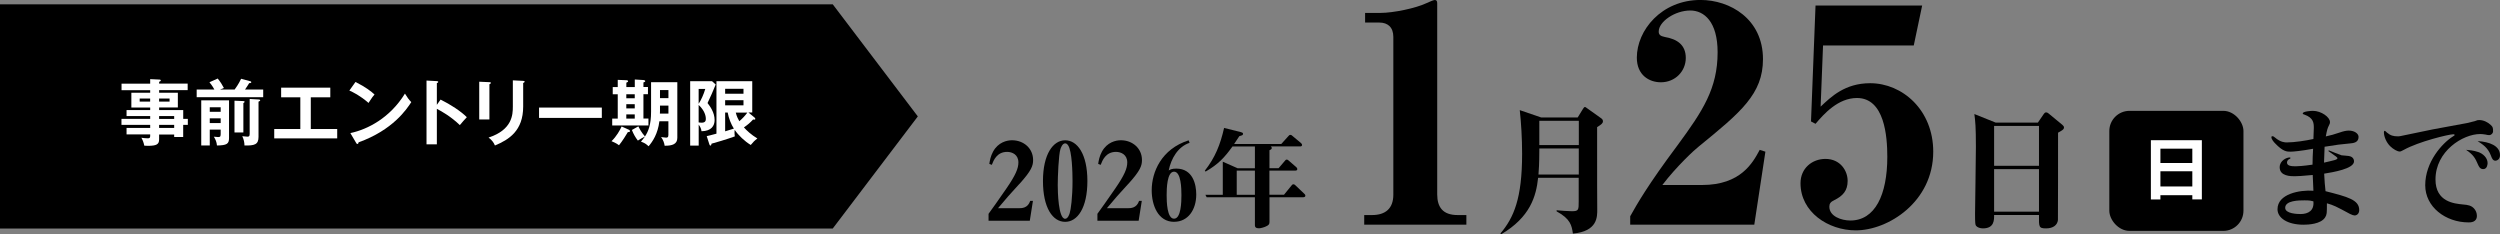 <?xml version="1.0" encoding="UTF-8"?>
<svg id="_レイヤー_2" data-name="レイヤー 2" xmlns="http://www.w3.org/2000/svg" viewBox="0 0 618.91 58.01">
  <rect x="0" y="0" width="618.91" height="58.01" fill="#808080" stroke="none"/>
  <defs>
    <style>
      .cls-1 {
        fill: #fff;
      }
    </style>
  </defs>
  <g id="_レイヤー_1-2" data-name="レイヤー 1">
    <g>
      <rect x="522.19" y="27.44" width="33.21" height="29.72" rx="5" ry="5"/>
      <polygon points="0 1.07 0 56.57 206.16 56.57 227.22 28.82 206.16 1.07 0 1.07"/>
      <g>
        <path d="M252.38,45.51c-2.78,3.04-2.8,3.07-5.31,6.04h4.96c1,0,2.4,0,3.02-1.83h.67l-.78,4.93h-10.21v-1.72c1.08-1.48,2.29-3.18,4.45-6.31,2.26-3.29,2.94-4.93,2.94-6.41,0-1.94-1.54-2.61-2.78-2.61-2.56,0-3.37,2.1-3.8,3.21l-.62-.24c.13-.86.32-1.91.92-3.02,1.29-2.37,3.48-2.83,4.69-2.83,2.91,0,5.23,2.02,5.23,4.9,0,1.4-.38,2.59-3.37,5.9Z"/>
        <path d="M263.7,54.92c-3.1,0-5.5-3.48-5.5-10.11s2.51-10.08,5.5-10.08,5.5,3.37,5.5,10.08-2.48,10.11-5.5,10.11ZM264.42,35.97c-.19-.27-.4-.48-.73-.48-.7,0-1.08,1.16-1.16,1.4-.46,1.4-.67,7.01-.67,8.92,0,1.51.13,8.35,1.83,8.35.7,0,1.05-1.13,1.13-1.4.27-.81.7-3.8.7-7.95,0-1.97-.11-7.44-1.1-8.84Z"/>
        <path d="M279.33,45.51c-2.78,3.04-2.8,3.07-5.31,6.04h4.96c1,0,2.4,0,3.02-1.83h.67l-.78,4.93h-10.21v-1.72c1.08-1.48,2.29-3.18,4.45-6.31,2.26-3.29,2.94-4.93,2.94-6.41,0-1.94-1.54-2.61-2.78-2.61-2.56,0-3.37,2.1-3.8,3.21l-.62-.24c.13-.86.32-1.91.92-3.02,1.29-2.37,3.48-2.83,4.69-2.83,2.91,0,5.23,2.02,5.23,4.9,0,1.4-.38,2.59-3.37,5.9Z"/>
        <path d="M290.67,54.92c-3.96,0-5.55-4.07-5.55-7.81,0-4.53,2.4-10.21,9.14-12.37l.24.62c-2.91.97-4.58,3.91-5.17,6.84.35-.22.78-.46,1.86-.46,4.15,0,4.96,3.96,4.96,6.41,0,3.8-2.05,6.76-5.47,6.76ZM290.65,42.5c-1.75,0-1.83,4.23-1.83,5.82s.08,5.82,1.83,5.82,1.83-4.2,1.83-5.82-.08-5.82-1.83-5.82Z"/>
        <path d="M322.69,48.84h-8.41v6.17c0,.57-.3.78-.89,1.05-.43.22-1.32.46-1.72.46-.75,0-1-.3-1-.73v-6.95h-11.94l-.32-.62h4.31v-8.19l3.66,1.62h4.29v-5.39h-5.55c-1.99,2.75-3.5,4.39-6.66,6.22l-.19-.22c2.53-3.23,3.83-6.41,4.77-10.59l4.2,1.05c.27.08.49.16.49.4,0,.32-.16.38-.92.59-.32.51-.59.92-1.29,1.94h11.67l1.83-2.02c.13-.16.22-.24.46-.24.16,0,.3.08.46.24l2.13,1.78c.16.13.27.3.27.49,0,.27-.24.35-.49.35h-7.25c.11.08.24.19.24.4,0,.3-.27.4-.57.54v4.45h2.26l1.59-1.86c.13-.16.22-.27.43-.27s.32.11.48.24l1.89,1.64c.11.11.24.24.24.49,0,.27-.24.35-.46.35h-6.44v5.98h3.61l1.89-2.32c.13-.16.22-.27.46-.27.19,0,.35.13.46.24l2.21,2.1c.13.13.27.24.27.51,0,.24-.27.35-.48.35ZM310.67,42.24h-4.5v5.98h4.5v-5.98Z"/>
      </g>
      <g>
        <path d="M363.01,55.62h-25.28v-2.38h1.93c3.35,0,5.28-1.64,5.28-5.06V9.15c0-2.38-1.34-3.57-3.5-3.57h-3.49v-2.38h3.72c3.35,0,8.85-1.19,11.38-2.38.97-.45,1.86-.82,2.16-.82.45,0,.59.3.59.82v47.29c0,3.2,1.41,5.13,5.06,5.13h2.16v2.38Z"/>
        <path d="M390.58,29.08l1.2-1.95c.21-.34.41-.65.58-.65.14,0,.41.21.68.41l3.35,2.39c.24.17.44.38.44.72,0,.51-.34.79-1.44,1.47,0,14.64,0,16.72.03,20.24.03,2.02.07,5.54-6.02,6.12-.31-2.02-.58-3.62-4.04-5.51v-.27c.79.1,3.15.24,3.76.24,1.71,0,1.71-.31,1.71-2.46v-5.81h-10.05c-.48,4.55-1.95,9.75-9.16,13.99l-.17-.21c3.32-3.93,5.37-8.65,5.37-19.73,0-3.8-.24-7.69-.58-10.81l5.27,1.81h9.06ZM381.08,36.74v.62c0,2.98-.14,5.13-.21,5.85h9.98v-6.46h-9.78ZM381.08,29.9v6.02h9.78v-6.02h-9.78Z"/>
        <path d="M403.58,55.62v-2.08c1.71-3.05,4.31-7.66,11.75-17.62,6.17-8.4,9.89-13.98,9.89-22.98,0-7.58-3.35-10.34-6.77-10.34-3.79,0-7.81,2.75-7.81,5.21,0,.74.37,1.12,1.49,1.34,3.05.52,5.21,1.93,5.21,5.2s-2.6,6.02-6.17,6.02c-2.9,0-5.95-1.78-5.95-6.1,0-6.77,6.1-14.28,15.76-14.28,7.29,0,15.47,4.68,15.47,14.65,0,8.63-5.5,13.16-15.91,21.64-.89.67-5.43,4.83-9,9.52h9.82c9.59,0,12.57-5.5,14.28-8.7l1.41.45-2.75,18.07h-30.71Z"/>
        <path d="M450.72,26.4c2.6-2.45,6.02-5.8,12.27-5.8,7.96,0,15.61,6.62,15.61,16.95,0,12.42-11.15,19.48-19.18,19.48-6.84,0-13.68-4.54-13.68-11.67,0-3.72,2.9-6.02,6.17-6.02,3.72,0,5.5,2.97,5.5,5.43s-1.19,3.72-3.27,4.76c-.97.45-1.26.89-1.26,1.64,0,2.38,2.97,3.42,5.2,3.42,6.1,0,9.15-6.32,9.15-15.76,0-5.06-.67-14.57-7.51-14.57-4.68,0-8.18,3.94-10.26,6.39l-1.12-.59,1.12-28.7h26.4l-2.08,9.89h-22.46l-.6,15.17Z"/>
        <path d="M509.5,32.84c0,1.85,0,21.41-.03,21.65-.14,1.23-1.2,2.05-2.91,2.05-1.85,0-1.81-.34-1.78-3.32h-11.11c0,1.2.07,3.32-2.77,3.32-.68,0-1.4-.24-1.71-.65-.17-.27-.24-.51-.24-2.94,0-.89.21-13.99.21-16.62,0-4.99-.14-6.26-.38-8.1l5.27,2.12h10.46l1.4-2.05c.27-.38.41-.48.65-.48.14,0,.31.03.68.34l3.32,2.74c.21.17.41.41.41.65,0,.48-.44.72-1.47,1.3ZM504.78,31.17h-11.11v9.88h11.11v-9.88ZM504.78,41.87h-11.11v10.53h11.11v-10.53Z"/>
      </g>
      <g>
        <path d="M576.54,37.22c.24.1,2.94,1.2,3.15,1.23.07.03,1.54.1,1.81.17.65.1,1.27.51,1.27,1.33,0,1.85-5.3,2.7-7.39,3.04.07,1.78.21,3.15.34,4.34,5.47,1.4,8.34,2.12,8.34,4.68,0,.92-.62,1.33-1.16,1.33-.21,0-.68-.14-1.13-.38-3.56-1.92-3.97-2.12-5.71-2.63,0,2.5,0,2.77-.44,3.49-1.06,1.68-4.21,1.81-5.33,1.81-4.07,0-6.46-1.71-6.46-3.83,0-3.8,5.47-4.82,8.89-4.58,0,0-.14-3.56-.17-3.9-2.26.24-4,.31-4.45.31-.99,0-3.73,0-3.73-2.22,0-1.68,1.74-2.43,2.46-2.43.07,0,.21,0,.21.14,0,.1-.07.17-.24.24-.48.17-.62.62-.62.89,0,.82,1.06.92,2.15.92.45,0,1.88-.07,4.17-.41,0-.99.07-2.91.14-3.93-2.97.55-4.96.72-5.57.72-.92,0-1.88,0-3.86-2.09-.24-.24-.89-.96-.89-1.5,0-.17.1-.24.24-.24.21,0,.38.1.62.31,1.44,1.23,2.53,1.23,2.97,1.23,1.85,0,4.72-.44,6.57-.85,0-.41.1-2.29.1-2.7,0-1.16,0-2.53-2.36-3.35-.21-.03-.38-.14-.38-.27,0-.55,2.22-.65,2.5-.65,2.09,0,4.24,1.57,4.24,2.77,0,.34-.07.48-.31.96s-.41.89-.72,2.6c1.61-.38,1.78-.41,3.42-.96.89-.31,1.61-.48,2.26-.48,1.44,0,2.43.75,2.43,1.57,0,1.44-1.37,1.54-2.15,1.61-2.77.27-2.8.27-6.26.82-.07,1.47-.07,1.71-.14,3.93.58-.14,2.29-.51,2.7-.65.21-.07.62-.21.62-.44,0-.21-.31-.41-2.26-1.78l.14-.17ZM570.52,49.6c-1.3,0-4.79,0-4.79,1.85,0,1.47,3.08,1.54,3.8,1.54,1.95,0,3.42-.89,3.18-3.15-.55-.14-.85-.24-2.19-.24Z"/>
        <path d="M616.28,33.46c-.31,0-.79-.1-.89-.14-.58-.1-1.06-.14-1.37-.14-4.31,0-11.08,4.24-11.08,11.25,0,5.57,4.68,5.98,6.8,6.19,1.3.1,2.12.27,2.8,1.06.38.44.65,1.06.65,1.74,0,1.64-1.57,1.64-2.05,1.64-5.71,0-10.74-3.83-10.74-9.2,0-5.81,4.24-10.43,6.84-12.07.34-.21.44-.27.44-.38,0-.17-.27-.17-.34-.17-1.06,0-8.58,1.81-12.24,3.86-.72.41-.86.41-1.03.41-.55,0-1.57-.55-2.33-1.3-.92-.89-1.57-2.36-1.57-3.45,0-.07,0-.38.24-.38.04,0,.48.38.48.41.92.79,1.64.96,2.74.96.14,0,.38,0,.68-.07,7.42-1.57,8.24-1.74,16.41-3.21.21-.07,1.92-.48,1.95-.48.68-.27.72-.27,1.13-.27,1.09,0,2.15.58,2.84,1.23.55.51.55.79.55,1.57,0,.48-.44.92-.92.92ZM613.51,37.63c1.16.38,2.33,1.44,2.33,2.74,0,.14-.03,1.5-1.09,1.5-.82,0-1.09-.72-1.27-1.09-.68-1.61-1.16-2.46-2.97-3.69.79.07,1.81.14,3.01.55ZM618.91,38.42c0,1.16-.92,1.37-1.13,1.37-.65,0-.89-.65-1.13-1.3-.75-1.95-2.02-2.74-3.28-3.56,2.94.17,5.54,1.16,5.54,3.49Z"/>
      </g>
      <g>
        <path class="cls-1" d="M46.5,29.44v1.48h-1.15v2.99h-2.23v-.61h-3.73v1.22c0,1.22-.65,1.58-2.79,1.58-.4,0-.63-.02-.88-.04-.13-.68-.38-1.37-.72-1.96.49.07,1.04.14,1.57.14.31,0,.61-.04.61-.52v-.45h-5.85v-1.6h5.85v-.76h-7.11v-1.48h7.11v-.7h-5.85v-1.48h5.85v-.63h-4.66v-3.66h4.66v-.63h-7.09v-1.62h7.09v-1.12l2.36.11c.09,0,.27.05.27.23,0,.14-.22.25-.41.32v.45h7.06v1.62h-7.06v.63h4.63v3.66h-4.63v.63h5.96v2.18h1.15ZM37.17,25.15v-.76h-2.59v.76h2.59ZM39.39,24.39v.76h2.59v-.76h-2.59ZM43.12,29.44v-.7h-3.73v.7h3.73ZM43.12,31.67v-.76h-3.73v.76h3.73Z"/>
        <path class="cls-1" d="M58.09,22.16c.14-.18,1.03-1.4,1.6-2.66l2.32.63c.11.04.2.09.2.2,0,.29-.43.25-.52.25-.34.56-.67,1.08-1.03,1.58h4.5v1.91h-16.47v-1.91h4.38c-.11-.2-.52-.97-1.22-1.8l2.05-.92c.72.9,1.08,1.49,1.53,2.34l-.95.38h3.62ZM51.93,32.08v3.94h-2.11v-11.18h6.88v9.34c0,1.44-.54,1.8-2.99,1.84-.07-.83-.32-1.44-.77-2.18.34.05.92.09,1.04.09.41,0,.65-.02.65-.7v-1.15h-2.7ZM54.63,27.67v-1.12h-2.7v1.12h2.7ZM54.63,30.46v-1.17h-2.7v1.17h2.7ZM60.25,25.02c.11,0,.31.05.31.2,0,.09-.18.22-.31.31v7.27h-2.2v-7.87l2.2.09ZM64.09,24.63c.13,0,.32.04.32.22,0,.13-.04.14-.41.32v8.71c0,1.94-1.01,2.18-3.48,2.14,0-.67-.14-1.49-.54-2.3.27.04.97.11,1.24.11.29,0,.59,0,.59-.65v-8.68l2.27.13Z"/>
        <path class="cls-1" d="M76.94,31.94h6.54v2.32h-15.59v-2.32h6.46v-7.85h-4.75v-2.39h12.17v2.39h-4.83v7.85Z"/>
        <path class="cls-1" d="M88,20.29c2.65,1.33,3.87,2.34,4.72,3.1-.38.43-.65.79-1.49,2.09-2.12-1.85-3.87-2.68-4.74-3.06l1.51-2.12ZM86.73,32.95c4.32-.92,9.83-3.78,13.52-9.78.65,1.03.86,1.37,1.57,2.11-1.17,1.8-4.56,6.9-13.05,9.96-.04.18-.05.4-.31.4-.13,0-.23-.14-.32-.31l-1.4-2.38Z"/>
        <path class="cls-1" d="M109.07,24.65c2.52,1.26,4.99,2.86,6.5,4.36-.7.74-.95,1.04-1.73,1.96-2.2-2.11-4.43-3.37-5.69-4.03v8.79h-2.56v-15.79l2.56.14c.18.02.34.04.34.2,0,.2-.23.25-.34.27v5.4l.92-1.3Z"/>
        <path class="cls-1" d="M121.16,20.34c.22.02.36.02.36.18,0,.18-.22.27-.36.34v8.71h-2.52v-9.34l2.52.11ZM129.52,20.02c.27.02.36.07.36.16,0,.23-.23.31-.36.36v5.83c0,6.01-3.51,8.19-6.99,9.65-.31-.76-.83-1.42-1.58-1.96,5.89-1.93,6.01-5.69,6.01-7.67v-6.5l2.56.13Z"/>
        <path class="cls-1" d="M148.99,26.63v2.56h-15.54v-2.56h15.54Z"/>
        <path class="cls-1" d="M155.45,32.68c-.36.63-1.48,2.41-2.21,3.28-.54-.47-1.64-.92-1.85-1.01,1.22-1.17,2.09-2.72,2.5-3.64l1.85.83c.13.05.22.18.22.31,0,.23-.27.29-.5.23ZM151.56,31.07v-1.71h1.37v-6.03h-1.24v-1.78h1.24v-1.78l2.2.09c.18,0,.36.11.36.25,0,.16-.09.2-.43.36v1.08h2.09v-1.87l2.25.14c.16.02.34.13.34.27,0,.16-.22.25-.45.32v1.13h1.12v1.78h-1.12v6.03h1.24v1.71h-8.97ZM157.14,23.33h-2.09v.99h2.09v-.99ZM157.14,25.8h-2.09v1.03h2.09v-1.03ZM157.14,28.32h-2.09v1.04h2.09v-1.04ZM164.54,36.08c-.07-.61-.36-1.48-.88-2.14.43.07,1.04.13,1.22.13.27,0,.59-.02.59-.65v-3.4h-2.23c-.38,3.1-1.66,5.01-2.67,6.19-.76-.68-.97-.79-1.89-1.15.29-.32.65-.79.99-1.26-.7.34-1.01.54-1.76,1.01-.65-.86-1.08-1.62-1.48-2.63l1.6-.9c.25.5.72,1.46,1.64,2.5.83-1.24,1.51-2.93,1.51-6.1v-7.33h6.5v13.77c0,1.57-1.24,1.98-3.15,1.96ZM165.48,26.14h-2.09v1.31c0,.09-.02.58-.02.68h2.11v-2ZM165.48,22.29h-2.09v2h2.09v-2Z"/>
        <path class="cls-1" d="M177.18,20.92c-.83,2.03-1.06,2.54-2.02,4.59.58.76,1.75,2.3,1.75,4.21,0,1.39-.77,2.74-3.24,2.77-.09-.68-.31-1.08-.7-1.64v5.19h-2.11v-15.93h5.42l.9.81ZM172.96,22.02v3.67c.61-.92,1.24-2.3,1.64-3.67h-1.64ZM172.96,30.3c.18.04.45.07.77.07.9,0,1.01-.52,1.01-.92,0-.32,0-1.8-1.78-3.48v4.32ZM186.86,29.17c.07.05.13.18.13.27,0,.14-.14.18-.23.18-.11,0-.22-.02-.32-.04-.67.76-1.44,1.39-2.27,1.96.67.76,1.76,1.78,3.33,2.75-.72.54-1.01.83-1.64,1.6-1.55-.95-3.06-2.39-3.98-3.75-.02.13-.04.29-.04.59,0,.45.04.76.07,1.04-1.93.7-5.1,1.64-5.76,1.8-.04.25-.09.47-.27.47-.14,0-.22-.18-.27-.32l-.65-2.02c.47-.09,1.12-.27,2.41-.61v-12.98h8.86v7.74h-.94l1.57,1.3ZM184.06,23.21v-1.22h-4.54v1.22h4.54ZM179.52,24.81v1.26h4.54v-1.26h-4.54ZM179.52,32.51c.63-.2,1.24-.36,2.16-.67-.68-1.06-1.28-2.56-1.53-3.98h-.63v4.65ZM182.15,27.87c.23.97.63,1.71.88,2.14.74-.65,1.42-1.33,1.98-2.14h-2.86Z"/>
      </g>
      <path class="cls-1" d="M534.84,48.32v1.06h-2.36v-14.67h12.62v14.66h-2.36v-1.04h-7.9ZM542.74,40.35v-3.55h-7.9v3.55h7.9ZM542.74,46.16v-3.76h-7.9v3.76h7.9Z"/>
    </g>
  </g>
</svg>